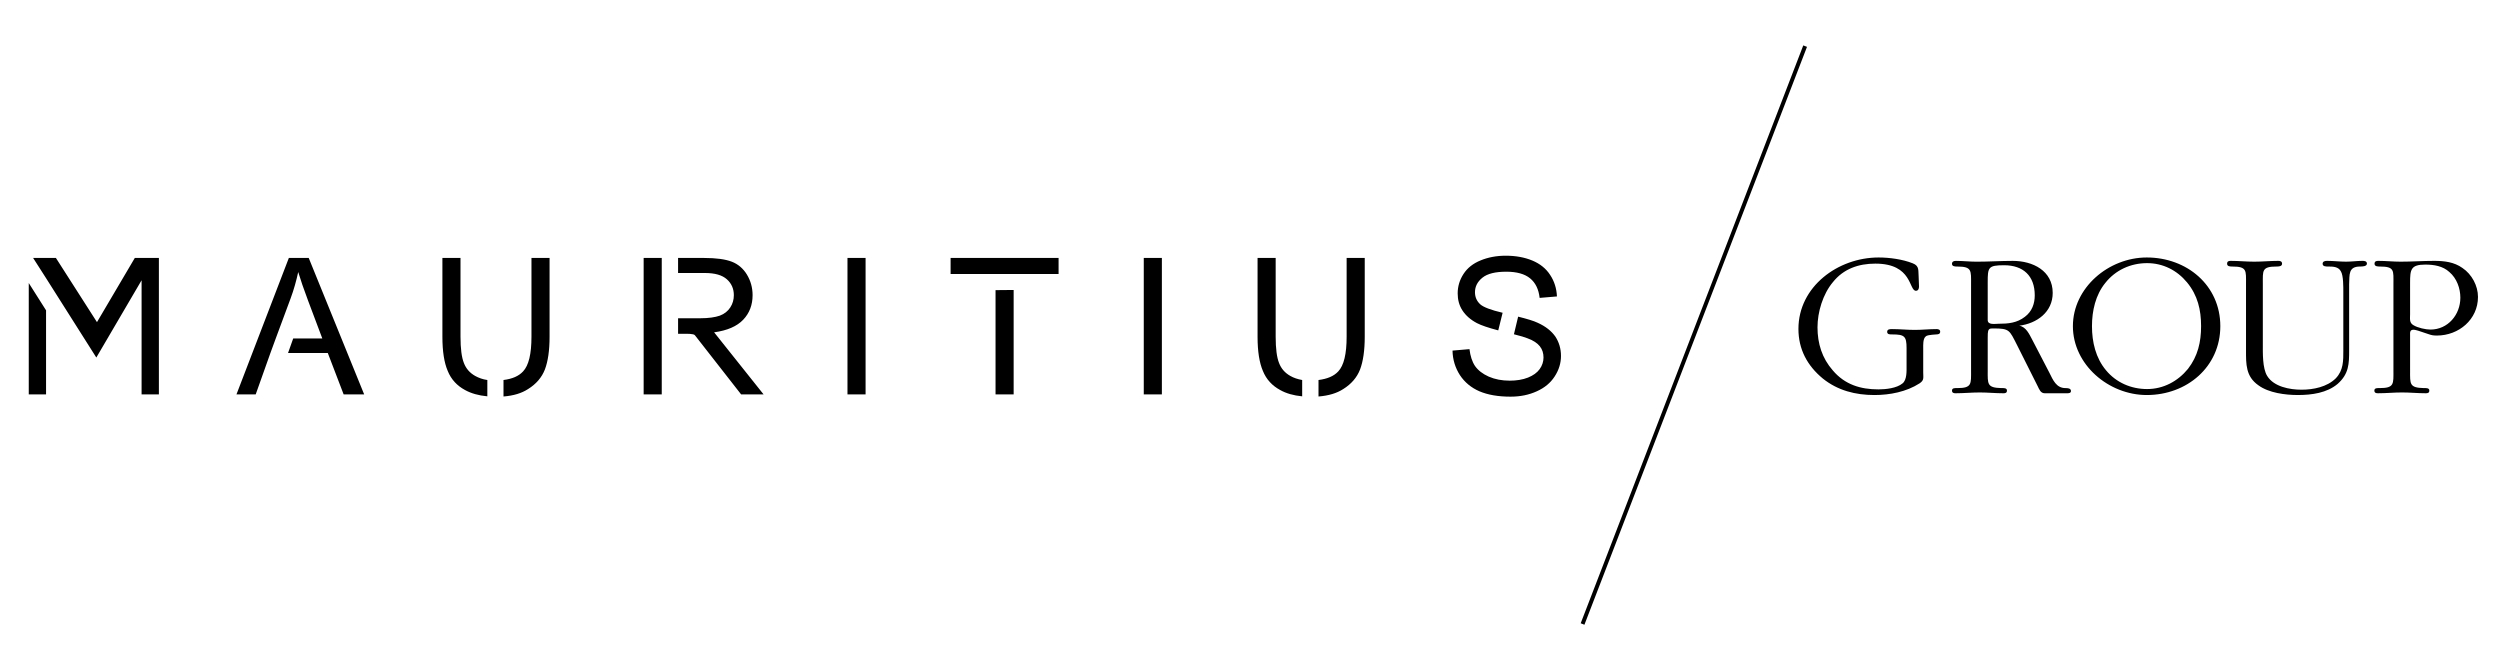 <?xml version="1.0" encoding="UTF-8" standalone="no"?><!DOCTYPE svg PUBLIC "-//W3C//DTD SVG 1.1//EN" "http://www.w3.org/Graphics/SVG/1.1/DTD/svg11.dtd"><svg width="100%" height="100%" viewBox="0 0 375 100" version="1.1" xmlns="http://www.w3.org/2000/svg" xmlns:xlink="http://www.w3.org/1999/xlink" xml:space="preserve" style="fill-rule:evenodd;clip-rule:evenodd;stroke-linejoin:round;stroke-miterlimit:1.414;"><g id="__959523760"><path d="M237.662,93.71l-0.558,-0.219l33.387,-86.681l0.558,0.219l-33.387,86.681Z" style="fill-rule:nonzero;"/><path d="M4.969,38.694l1.94,3.031l7.54,11.905l6.789,-11.59l0,17.118l2.595,0l0,-20.464l-3.613,0l-5.674,9.626l-6.158,-9.626l-3.419,0Zm-0.655,3.759l0,16.705l2.595,0l0,-12.608l-2.595,-4.097Zm39.667,8.316l-0.776,2.182l5.965,0l2.376,6.207l3.079,0l-8.316,-20.464l-2.982,0l-7.856,20.464l2.885,0l2.207,-6.207l0.8,-2.182l2.23,-6.013c0.485,-1.309 0.849,-2.619 1.14,-3.952c0.339,1.14 0.824,2.546 1.479,4.292l2.134,5.673l-4.365,0Zm29.12,6.232l0,2.448c-1.309,-0.121 -2.424,-0.436 -3.346,-0.945c-1.212,-0.655 -2.085,-1.6 -2.594,-2.861c-0.534,-1.237 -0.8,-2.958 -0.8,-5.116l0,-11.833l2.715,0l0,11.808c0,1.795 0.17,3.104 0.51,3.953c0.315,0.824 0.872,1.479 1.697,1.939c0.533,0.291 1.115,0.51 1.818,0.607Zm2.425,0l0,2.473c1.503,-0.122 2.715,-0.485 3.685,-1.116c1.213,-0.751 2.061,-1.745 2.522,-2.933c0.461,-1.213 0.703,-2.862 0.703,-4.898l0,-11.833l-2.715,0l0,11.808c0,2.595 -0.413,4.316 -1.261,5.213c-0.655,0.704 -1.601,1.116 -2.934,1.286Zm23.737,-9.263l0,11.42l-2.715,0l0,-20.464l2.715,0l0,9.044Zm2.449,0l0,2.328l0.679,0c0.703,0 1.649,-0.024 1.843,0.218l6.934,8.874l3.37,0l-7.419,-9.31c1.964,-0.267 3.419,-0.897 4.364,-1.891c0.946,-0.994 1.407,-2.231 1.407,-3.686c0,-1.115 -0.291,-2.158 -0.849,-3.079c-0.558,-0.921 -1.334,-1.576 -2.279,-1.94c-0.946,-0.364 -2.328,-0.558 -4.146,-0.558l-3.904,0l0,2.255l4.001,0c1.527,0 2.618,0.316 3.321,0.946c0.704,0.63 1.043,1.431 1.043,2.376c0,0.679 -0.17,1.285 -0.533,1.843c-0.364,0.558 -0.873,0.97 -1.576,1.236c-0.704,0.243 -1.673,0.388 -2.91,0.388l-3.346,0Zm25.41,-9.044l2.716,0l0,20.464l-2.716,0l0,-20.464Zm22.21,2.401l9.456,0l0,-2.401l-16.197,0l0,2.401l6.741,0Zm0,2.425l2.716,-0.025l0,15.663l-2.716,0l0,-15.638Zm22.234,-4.826l2.716,0l0,20.464l-2.716,0l0,-20.464Zm23.761,18.307l0,2.448c-1.285,-0.121 -2.4,-0.436 -3.297,-0.945c-1.212,-0.655 -2.085,-1.6 -2.594,-2.861c-0.534,-1.237 -0.801,-2.958 -0.801,-5.116l0,-11.833l2.716,0l0,11.808c0,1.795 0.17,3.104 0.509,3.953c0.315,0.824 0.873,1.479 1.697,1.939c0.51,0.291 1.092,0.485 1.77,0.607Zm2.449,0l0,2.473c1.504,-0.122 2.74,-0.485 3.71,-1.116c1.212,-0.751 2.061,-1.745 2.522,-2.933c0.46,-1.213 0.703,-2.862 0.703,-4.898l0,-11.833l-2.716,0l0,11.808c0,2.595 -0.412,4.316 -1.261,5.213c-0.654,0.704 -1.624,1.116 -2.958,1.286Zm27.617,-10.087l-0.655,2.643c-1.479,-0.388 -2.546,-0.752 -3.2,-1.091c-0.97,-0.509 -1.697,-1.164 -2.182,-1.916c-0.485,-0.751 -0.704,-1.6 -0.704,-2.546c0,-1.042 0.291,-2.012 0.873,-2.909c0.582,-0.897 1.431,-1.576 2.57,-2.037c1.116,-0.46 2.377,-0.703 3.759,-0.703c1.503,0 2.836,0.243 4,0.727c1.164,0.485 2.061,1.213 2.667,2.158c0.631,0.946 0.97,2.037 1.019,3.225l-2.595,0.218c-0.145,-1.309 -0.63,-2.279 -1.43,-2.933c-0.8,-0.655 -1.988,-0.995 -3.564,-0.995c-1.649,0 -2.837,0.291 -3.589,0.898c-0.751,0.606 -1.115,1.333 -1.115,2.182c0,0.727 0.267,1.333 0.8,1.818c0.461,0.412 1.576,0.849 3.346,1.261Zm2.328,0.582l-0.631,2.643c0.994,0.242 1.673,0.46 2.037,0.606c0.873,0.315 1.479,0.727 1.843,1.188c0.388,0.485 0.557,1.043 0.557,1.697c0,0.606 -0.194,1.213 -0.582,1.746c-0.388,0.533 -0.969,0.946 -1.745,1.261c-0.8,0.315 -1.722,0.461 -2.74,0.461c-1.164,0 -2.207,-0.194 -3.152,-0.607c-0.922,-0.412 -1.6,-0.945 -2.061,-1.6c-0.437,-0.655 -0.703,-1.503 -0.825,-2.522l-2.545,0.219c0.024,1.357 0.412,2.594 1.115,3.685c0.703,1.067 1.697,1.891 2.934,2.425c1.261,0.533 2.812,0.8 4.655,0.8c1.455,0 2.764,-0.267 3.928,-0.8c1.188,-0.534 2.061,-1.261 2.691,-2.231c0.631,-0.97 0.946,-1.988 0.946,-3.079c0,-1.091 -0.291,-2.061 -0.849,-2.91c-0.582,-0.824 -1.454,-1.527 -2.643,-2.061c-0.606,-0.291 -1.576,-0.582 -2.933,-0.921Z" style="fill-rule:nonzero;"/><path d="M287.803,41.653c-0.097,-1.043 0.17,-1.746 -0.897,-2.158c-1.527,-0.607 -3.491,-0.873 -5.116,-0.873c-6.086,0 -12.026,4.364 -12.026,10.717c0,3.03 1.309,5.504 3.661,7.443c2.231,1.795 4.898,2.473 7.735,2.473c2.327,0 4.801,-0.484 6.764,-1.745c0.728,-0.485 0.558,-0.825 0.558,-1.649l0,-3.637c0,-0.485 -0.048,-1.406 0.364,-1.746c0.218,-0.218 0.703,-0.218 0.97,-0.266l0.606,-0.049c0.291,0 0.606,-0.048 0.606,-0.412c0,-0.315 -0.291,-0.388 -0.533,-0.388c-1.116,0 -2.183,0.121 -3.274,0.121c-1.139,0 -2.279,-0.121 -3.418,-0.121c-0.291,0 -0.728,0 -0.728,0.412c0,0.412 0.437,0.388 0.752,0.388c1.843,0 2.158,0.267 2.158,2.061l0,2.619c0,0.775 0.073,2.133 -0.606,2.667c-0.873,0.727 -2.522,0.897 -3.613,0.897c-2.716,0 -5.043,-0.728 -6.838,-2.837c-1.624,-1.843 -2.303,-4.049 -2.303,-6.474c0,-2.279 0.8,-4.97 2.303,-6.765c1.601,-2.012 3.856,-2.788 6.377,-2.788c5.601,0 4.995,4.074 6.086,4.074c0.34,0 0.461,-0.316 0.461,-0.631l-0.049,-1.333Zm7.856,13.917c0,2.012 0.146,2.643 -2.061,2.643c-0.291,0 -0.8,-0.049 -0.8,0.364c0,0.363 0.267,0.412 0.533,0.412c1.213,0 2.425,-0.121 3.637,-0.121c1.188,0 2.328,0.121 3.54,0.121c0.291,0 0.534,-0.049 0.534,-0.412c0,-0.413 -0.534,-0.364 -0.825,-0.364c-2.182,-0.049 -2.061,-0.606 -2.061,-2.643l0,-4.874c0,-0.29 -0.024,-1.042 0.17,-1.26c0.146,-0.194 0.437,-0.17 0.703,-0.17c2.401,0 2.377,0.242 3.516,2.473l3.104,6.183c0.242,0.485 0.436,1.067 1.066,1.067l3.371,0c0.242,0 0.557,-0.025 0.557,-0.34c0,-0.436 -0.557,-0.436 -0.824,-0.436c-1.382,0 -1.867,-1.212 -2.425,-2.328l-2.57,-4.946c-0.436,-0.824 -0.921,-1.916 -1.939,-2.085c2.642,-0.34 5.019,-2.037 5.019,-4.922c0,-3.322 -2.983,-4.801 -5.989,-4.801c-1.819,0 -3.589,0.121 -5.432,0.121c-1.018,0 -2.085,-0.121 -3.103,-0.121c-0.364,0 -0.582,0.121 -0.582,0.461c0,0.388 0.509,0.388 0.8,0.388c2.207,0 2.061,0.606 2.061,2.618l0,12.972Zm2.497,-13.239c0,-2.23 0.073,-2.545 2.474,-2.545c2.836,0 4.582,1.576 4.582,4.509c0,1.261 -0.412,2.425 -1.479,3.225c-1.188,0.922 -2.497,1.043 -3.952,1.043c-0.533,0 -1.625,0.218 -1.625,-0.558l0,-5.674Zm12.778,6.595c0,5.771 5.359,10.329 11.081,10.329c6.013,0 11.032,-4.218 11.032,-10.329c0,-6.134 -5.019,-10.304 -11.032,-10.304c-5.722,0 -11.081,4.534 -11.081,10.304Zm19.228,0c0,2.377 -0.485,4.486 -1.964,6.402c-1.528,1.867 -3.686,3.03 -6.135,3.03c-2.4,0 -4.631,-0.97 -6.158,-2.812c-1.552,-1.843 -2.11,-4.243 -2.11,-6.62c0,-2.303 0.534,-4.679 1.989,-6.473c1.527,-1.94 3.806,-2.983 6.279,-2.983c2.377,0 4.486,1.067 5.989,2.886c1.601,1.939 2.11,4.122 2.11,6.57Zm21.337,3.613c0,1.576 0.024,3.007 -1.14,4.219c-1.309,1.285 -3.346,1.697 -5.14,1.697c-1.746,0 -4.146,-0.436 -5.14,-2.061c-0.728,-1.163 -0.655,-3.491 -0.655,-4.873l0,-8.947c0,-1.988 -0.17,-2.594 2.061,-2.594c0.267,0 0.824,0 0.824,-0.413c0,-0.363 -0.267,-0.436 -0.557,-0.436c-1.189,0 -2.401,0.121 -3.613,0.121c-1.188,0 -2.352,-0.121 -3.54,-0.121c-0.315,0 -0.534,0.073 -0.534,0.436c0,0.413 0.485,0.413 0.776,0.413c2.231,0 2.061,0.606 2.061,2.594l0,9.965c0,2.085 -0.048,3.928 1.867,5.262c1.552,1.139 4.025,1.454 5.916,1.454c2.086,0 4.365,-0.315 5.965,-1.673c1.697,-1.503 1.721,-3.03 1.721,-5.043l0,-9.892c0.073,-1.455 -0.145,-2.667 1.649,-2.667c0.291,0 1.019,0 1.019,-0.437c0,-0.388 -0.413,-0.412 -0.655,-0.412c-0.824,0 -1.649,0.121 -2.473,0.121c-0.946,0 -1.916,-0.121 -2.861,-0.121c-0.315,0 -0.655,0.073 -0.655,0.436c0,0.437 0.558,0.413 0.849,0.413c0.727,0 1.527,0.024 1.891,0.727c0.388,0.63 0.364,2.376 0.364,3.128l0,8.704Zm7.516,3.031c0,2.012 0.145,2.643 -2.061,2.643c-0.291,0 -0.8,-0.049 -0.8,0.364c0,0.363 0.267,0.412 0.533,0.412c1.213,0 2.425,-0.121 3.613,-0.121c1.212,0 2.352,0.121 3.564,0.121c0.291,0 0.534,-0.049 0.534,-0.412c0,-0.413 -0.534,-0.364 -0.825,-0.364c-2.182,-0.049 -2.061,-0.606 -2.061,-2.643l0,-5.237c0,-0.412 -0.072,-0.873 0.51,-0.873c0.242,0 0.484,0.097 0.703,0.145l1.527,0.51c0.485,0.169 0.728,0.218 1.285,0.218c3.274,0 6.159,-2.401 6.159,-5.795c0,-1.673 -0.921,-3.395 -2.328,-4.34c-1.261,-0.897 -2.715,-1.067 -4.243,-1.067c-1.673,0 -3.322,0.121 -5.043,0.121c-1.14,0 -2.207,-0.121 -3.346,-0.121c-0.315,0 -0.558,0.073 -0.558,0.436c0,0.413 0.509,0.413 0.8,0.413c2.231,0 2.037,0.606 2.037,2.594l0,12.996Zm2.497,-13.142c0,-1.988 0.097,-2.739 2.28,-2.739c1.309,0 2.642,0.218 3.612,1.115c1.116,0.946 1.649,2.449 1.649,3.855c0,2.546 -1.867,4.777 -4.486,4.777c-0.727,0 -1.915,-0.267 -2.545,-0.655c-0.655,-0.364 -0.51,-0.97 -0.51,-1.673l0,-4.68Z" style="fill-rule:nonzero;"/></g></svg>
